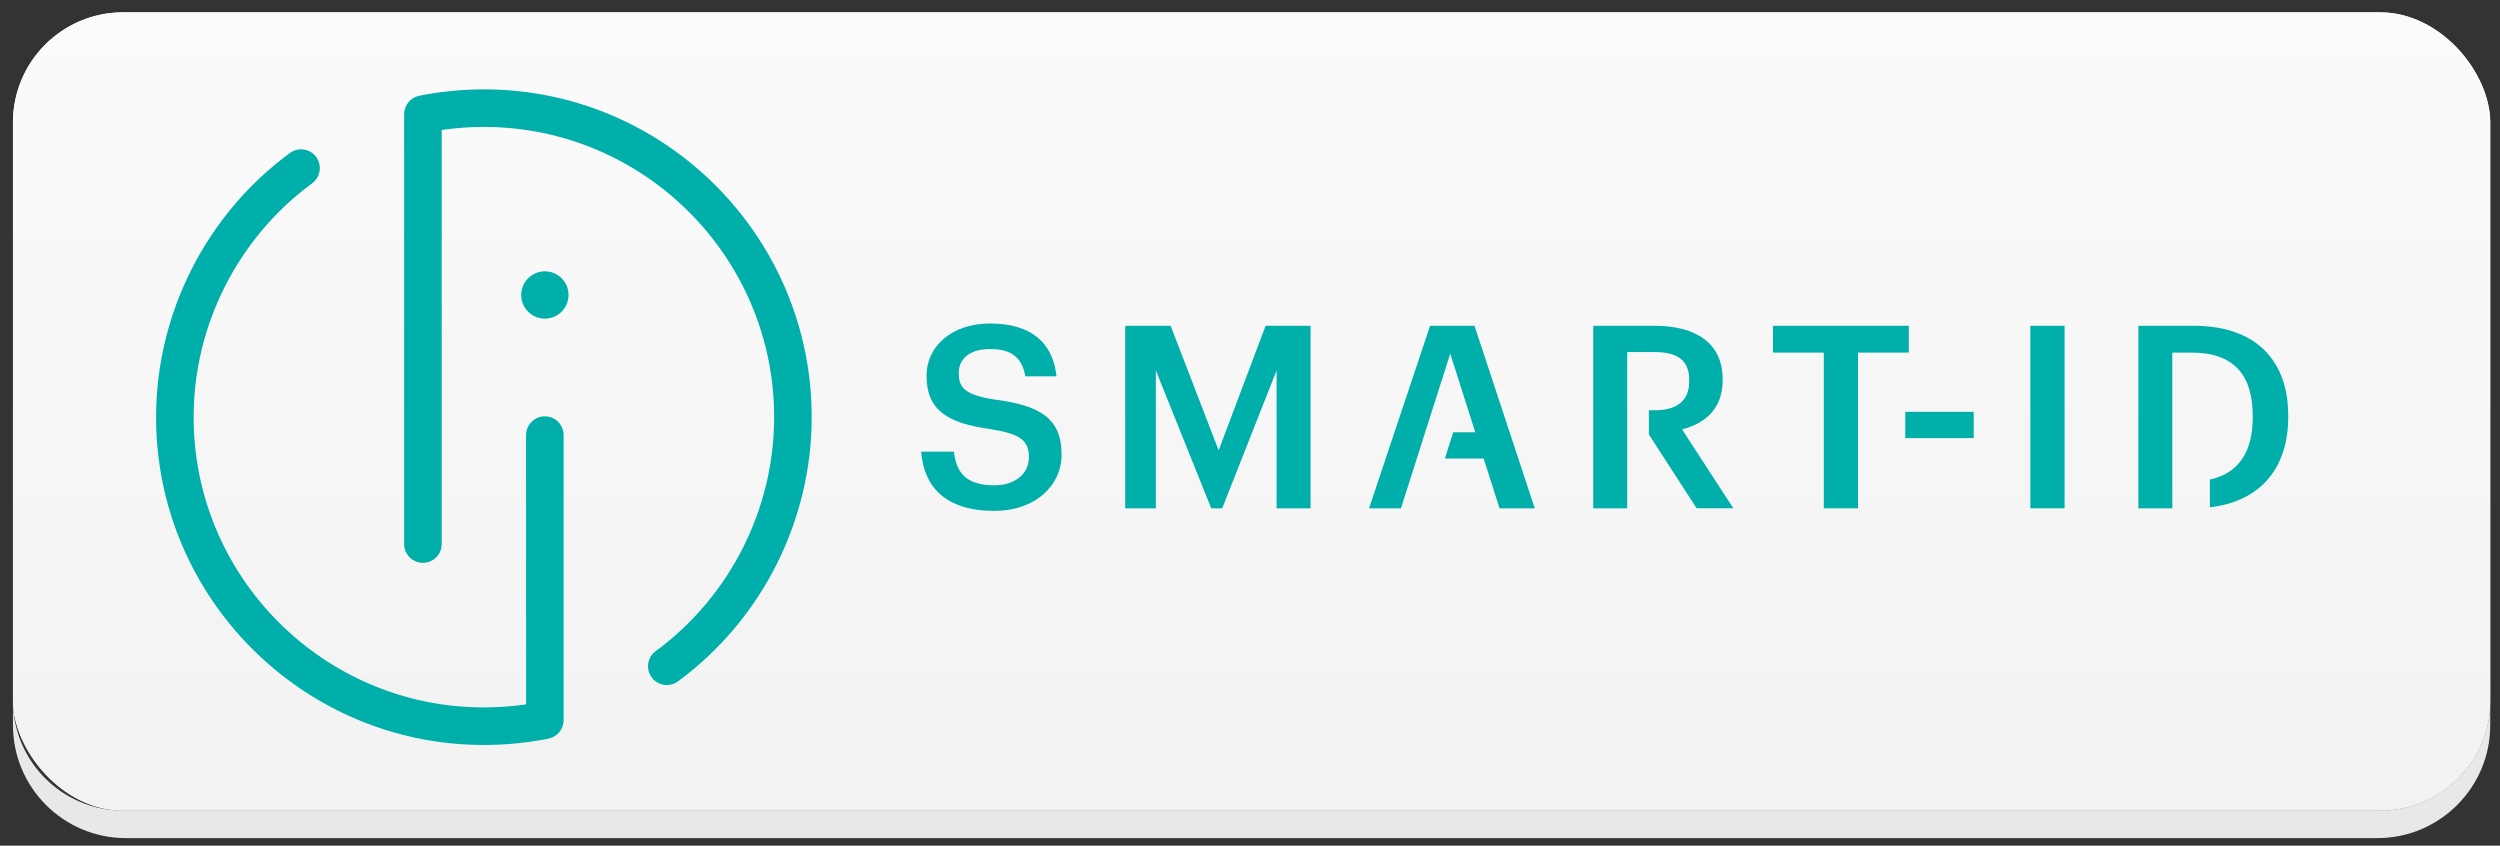 <?xml version="1.0" encoding="UTF-8"?><svg id="a" xmlns="http://www.w3.org/2000/svg" xmlns:xlink="http://www.w3.org/1999/xlink" viewBox="0 0 400 135.311"><rect x="0" y="0" width="400" height="135.311" fill="#333333" stroke="none"/><defs><style>.c{fill:url(#b);}.d{fill:#f8f8f8;}.e{fill:#00afaa;}.f{fill:#e8e8e8;}</style><linearGradient id="b" x1="200.256" y1="1.975" x2="200.256" y2="129.693" gradientUnits="userSpaceOnUse"><stop offset="0" stop-color="#fbfbfb"/><stop offset="1" stop-color="#f2f2f2"/></linearGradient></defs><rect class="d" x="2.074" y="1.975" width="396.364" height="127.717" rx="17.616" ry="17.616"/><rect class="c" x="2.074" y="1.975" width="396.364" height="127.717" rx="17.616" ry="17.616"/><path class="f" d="M380.822,129.693H19.69c-9.729,0-17.616-7.888-17.616-17.616v3.949c0,9.98,8.09,18.071,18.071,18.071h360.223c9.98,0,18.071-8.091,18.071-18.071v-3.949c0,9.728-7.888,17.616-17.616,17.616Z"/><circle class="e" cx="87.179" cy="47.197" r="3.787"/><path class="e" d="M77.422,14.299c-3.474,0-6.952.344-10.346,1.023-1.405.279-2.413,1.515-2.413,2.945v68.779c0,1.658,1.344,3.006,3.006,3.006s3.006-1.349,3.006-3.006l-.004-66.25c2.232-.324,4.493-.487,6.752-.487,25.609,0,46.441,20.833,46.441,46.437,0,14.711-7.088,28.705-18.952,37.435-1.337.982-1.624,2.862-.642,4.203.589.8,1.499,1.223,2.424,1.223.619,0,1.242-.193,1.779-.585,13.401-9.855,21.399-25.661,21.399-42.276,0-28.92-23.528-52.448-52.449-52.448Z"/><path class="e" d="M87.177,66.614c-1.658,0-3.006,1.344-3.006,3.006l.004,43.08c-2.228.324-4.49.487-6.752.487-25.609,0-46.441-20.832-46.441-46.438,0-14.708,7.092-28.697,18.967-37.427,1.337-.985,1.624-2.866.642-4.203-.982-1.337-2.866-1.62-4.203-.642-13.408,9.859-21.414,25.661-21.414,42.272,0,28.921,23.528,52.449,52.448,52.449,3.481,0,6.963-.344,10.346-1.02,1.405-.283,2.413-1.518,2.413-2.949v-45.61c0-1.662-1.344-3.006-3.006-3.006Z"/><path class="e" d="M159.442,63.97c-5.067-.737-6.045-1.918-6.045-4.289,0-2.243,1.714-3.837,5.022-3.837,3.349,0,5.105,1.307,5.637,4.37h4.984c-.574-5.597-4.331-8.455-10.622-8.455-6.083,0-10.169,3.595-10.169,8.372,0,5.475,3.308,7.597,10.293,8.537,4.739.778,6.083,1.798,6.083,4.493s-2.284,4.49-5.513,4.49c-4.943,0-6.125-2.451-6.491-5.388h-5.23c.408,5.509,3.757,9.478,11.721,9.478,6.453,0,10.743-3.969,10.743-9.029,0-5.841-3.553-7.805-10.414-8.741Z"/><polygon class="e" points="194.984 72.058 187.303 52.125 180.035 52.125 180.035 81.328 184.936 81.328 184.936 59.273 193.798 81.328 195.554 81.328 204.254 59.273 204.254 81.328 209.688 81.328 209.688 52.125 202.498 52.125 194.984 72.058"/><polygon class="e" points="228.812 52.125 219.051 81.329 224.156 81.329 232.037 56.578 236.045 69.16 232.519 69.16 231.179 73.367 237.385 73.367 239.921 81.329 245.559 81.329 235.919 52.125 228.812 52.125"/><polygon class="e" points="305.407 52.126 283.68 52.126 283.68 56.415 291.806 56.415 291.806 81.33 297.281 81.33 297.281 56.415 305.407 56.415 305.407 52.126"/><rect class="e" x="324.857" y="52.125" width="5.475" height="29.203"/><rect class="e" x="304.844" y="65.892" width="10.947" height="4.206"/><path class="e" d="M351.001,52.125h-8.862v29.203h5.434l-.004-4.289v-20.624h3.145c6.861,0,9.723,3.799,9.723,10.085v.333c0,5.426-2.258,8.915-6.857,9.893v4.441c8.436-.978,12.533-6.657,12.533-14.375v-.371c0-8.496-4.943-14.296-15.112-14.296Z"/><path class="e" d="M275.626,60.866v-.166c0-5.958-4.493-8.575-10.905-8.575h-9.802v29.204h5.43v-24.998h4.372c3.47,0,5.555,1.144,5.555,4.494v.162c0,3.103-1.918,4.659-5.555,4.659h-.899v3.877l7.639,11.805h5.879l-8.209-12.62c3.636-.94,6.495-3.266,6.495-7.843Z"/></svg>